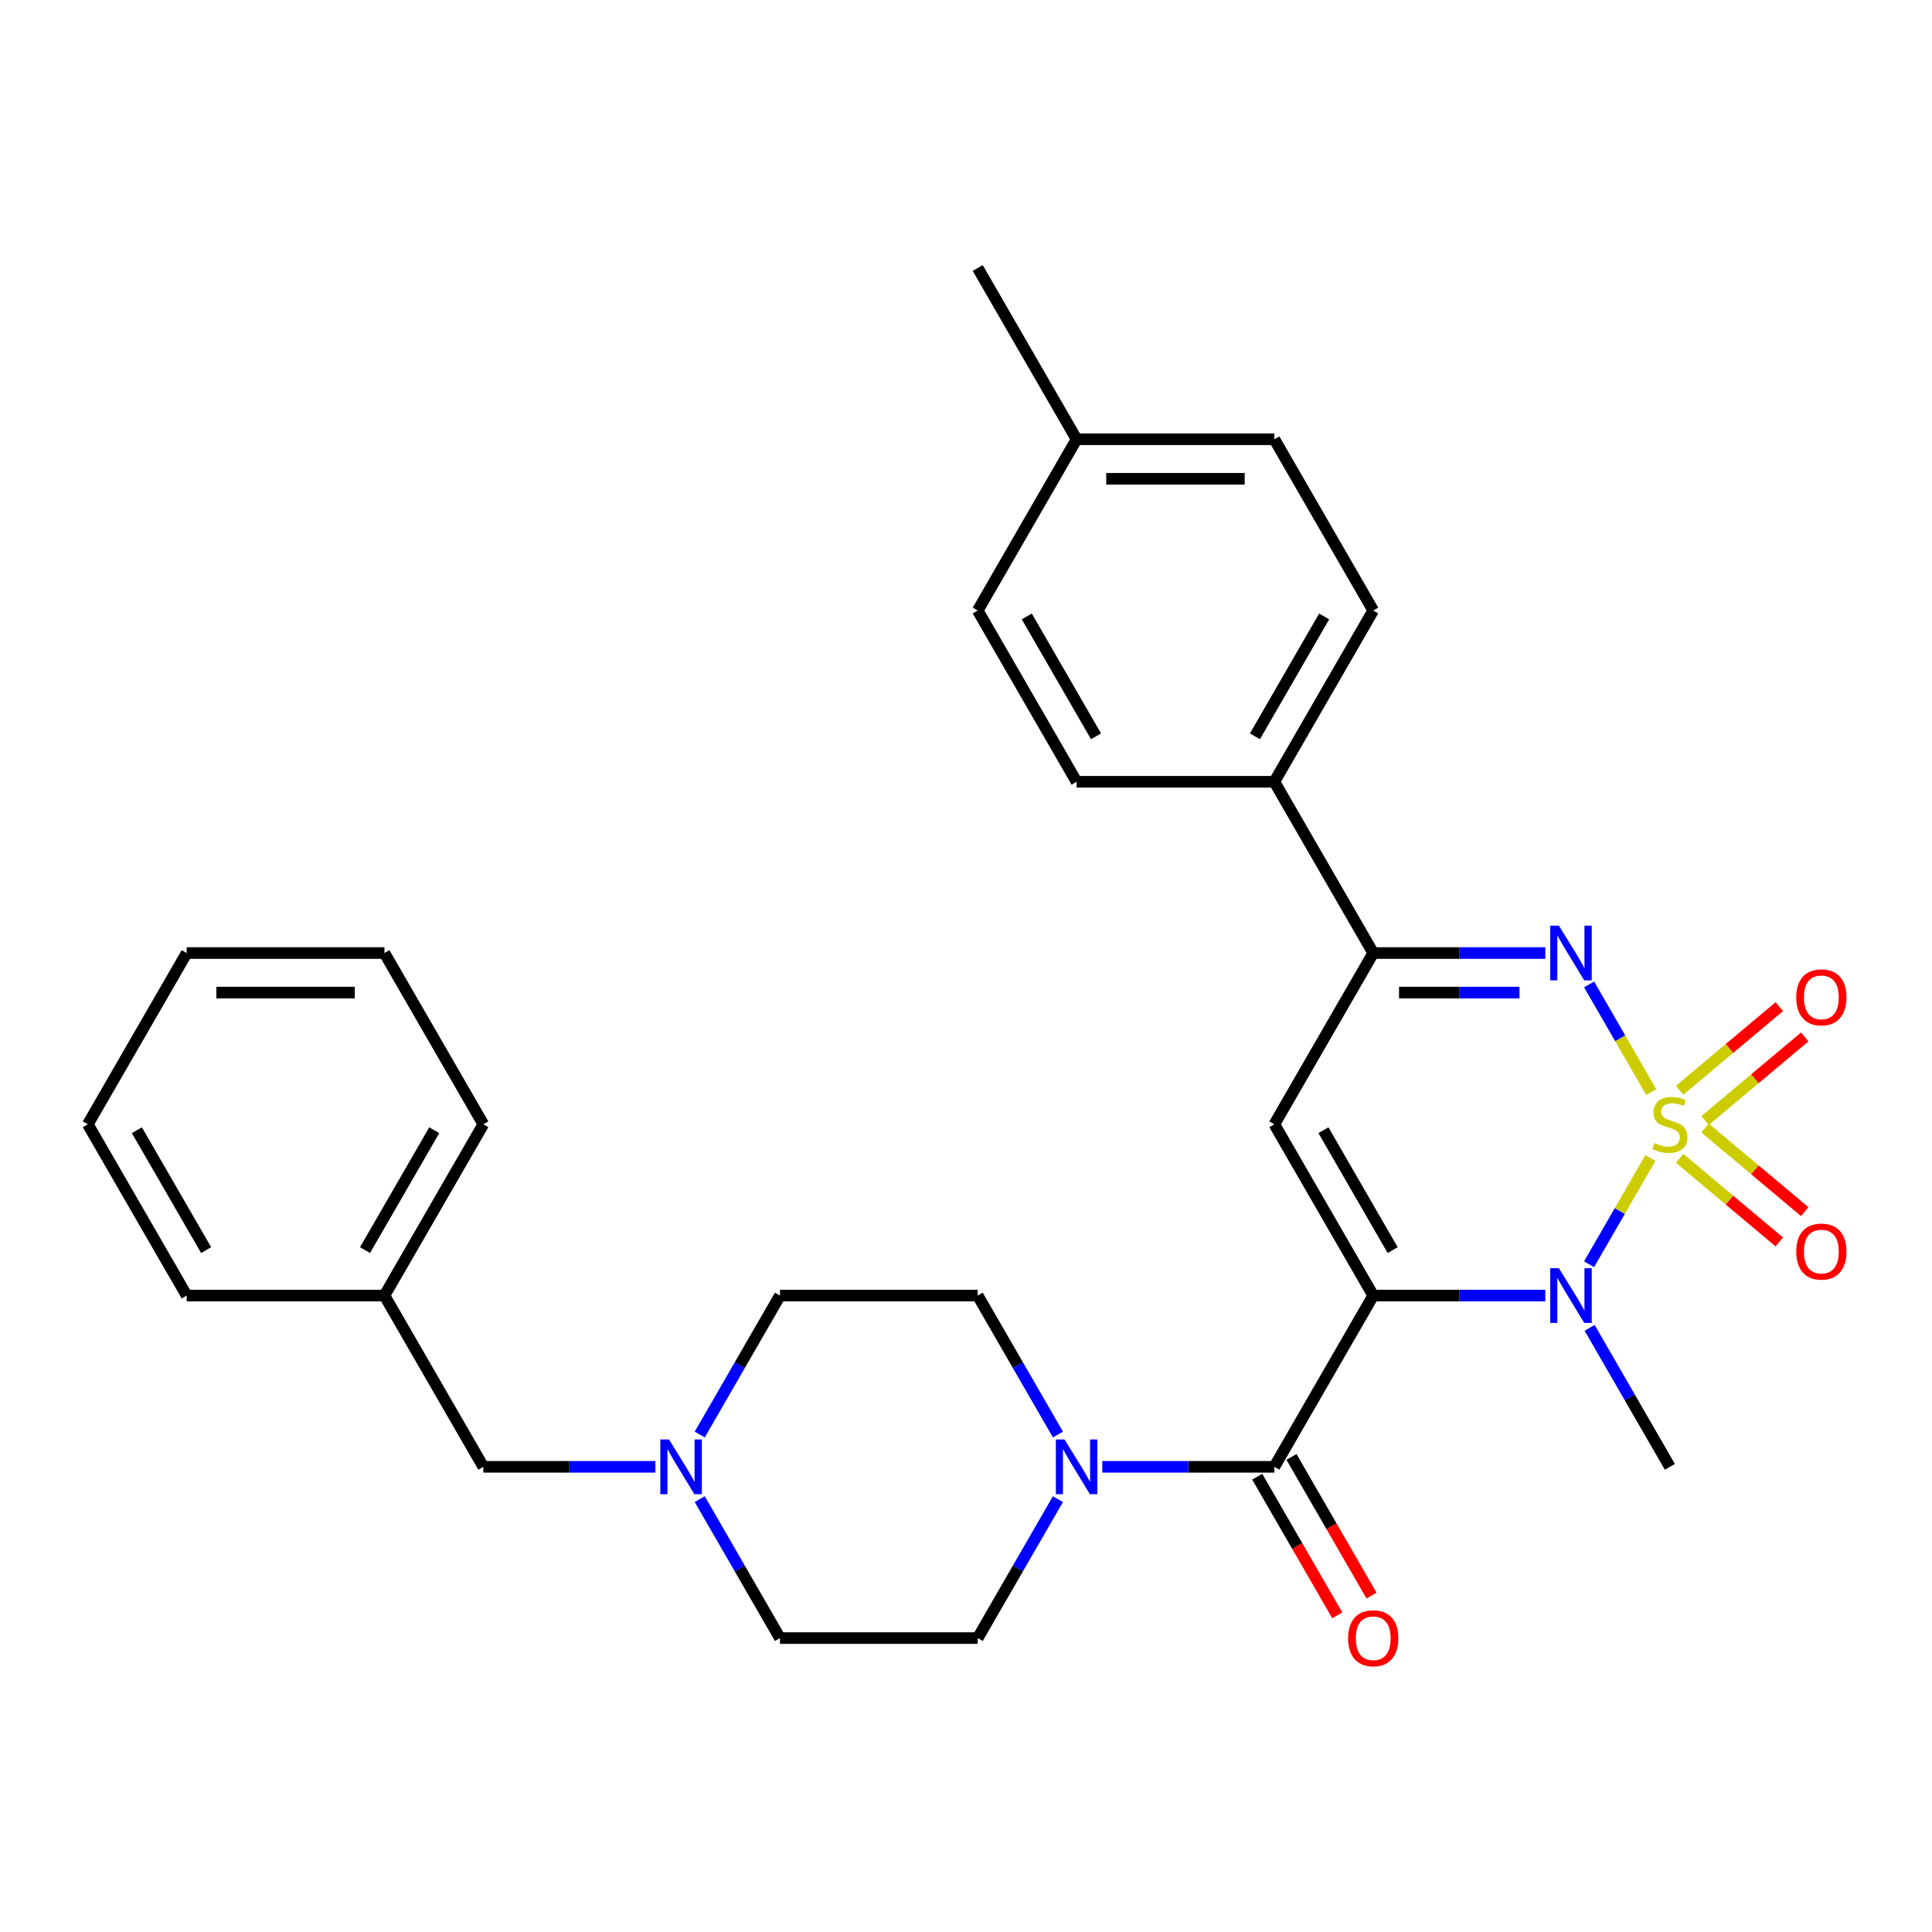 <?xml version='1.0' encoding='iso-8859-1'?>
<svg version='1.1' baseProfile='full'
              xmlns='http://www.w3.org/2000/svg'
                      xmlns:rdkit='http://www.rdkit.org/xml'
                      xmlns:xlink='http://www.w3.org/1999/xlink'
                  xml:space='preserve'
width='1000px' height='1000px' viewBox='0 0 1000 1000'>
<!-- END OF HEADER -->
<rect style='opacity:1.0;fill:#FFFFFF;stroke:none' width='1000' height='1000' x='0' y='0'> </rect>
<path class='bond-1' d='M 854.25,599.376 L 838.376,626.871' style='fill:none;fill-rule:evenodd;stroke:#CCCC00;stroke-width:6px;stroke-linecap:butt;stroke-linejoin:miter;stroke-opacity:1' />
<path class='bond-1' d='M 838.376,626.871 L 822.502,654.366' style='fill:none;fill-rule:evenodd;stroke:#0000FF;stroke-width:6px;stroke-linecap:butt;stroke-linejoin:miter;stroke-opacity:1' />
<path class='bond-2' d='M 854.689,565.258 L 838.602,537.394' style='fill:none;fill-rule:evenodd;stroke:#CCCC00;stroke-width:6px;stroke-linecap:butt;stroke-linejoin:miter;stroke-opacity:1' />
<path class='bond-2' d='M 838.602,537.394 L 822.514,509.529' style='fill:none;fill-rule:evenodd;stroke:#0000FF;stroke-width:6px;stroke-linecap:butt;stroke-linejoin:miter;stroke-opacity:1' />
<path class='bond-7' d='M 882.537,580.011 L 908.333,558.366' style='fill:none;fill-rule:evenodd;stroke:#CCCC00;stroke-width:6px;stroke-linecap:butt;stroke-linejoin:miter;stroke-opacity:1' />
<path class='bond-7' d='M 908.333,558.366 L 934.13,536.72' style='fill:none;fill-rule:evenodd;stroke:#FF0000;stroke-width:6px;stroke-linecap:butt;stroke-linejoin:miter;stroke-opacity:1' />
<path class='bond-7' d='M 869.378,564.329 L 895.174,542.684' style='fill:none;fill-rule:evenodd;stroke:#CCCC00;stroke-width:6px;stroke-linecap:butt;stroke-linejoin:miter;stroke-opacity:1' />
<path class='bond-7' d='M 895.174,542.684 L 920.971,521.038' style='fill:none;fill-rule:evenodd;stroke:#FF0000;stroke-width:6px;stroke-linecap:butt;stroke-linejoin:miter;stroke-opacity:1' />
<path class='bond-8' d='M 869.378,599.544 L 895.174,621.19' style='fill:none;fill-rule:evenodd;stroke:#CCCC00;stroke-width:6px;stroke-linecap:butt;stroke-linejoin:miter;stroke-opacity:1' />
<path class='bond-8' d='M 895.174,621.19 L 920.971,642.835' style='fill:none;fill-rule:evenodd;stroke:#FF0000;stroke-width:6px;stroke-linecap:butt;stroke-linejoin:miter;stroke-opacity:1' />
<path class='bond-8' d='M 882.537,583.862 L 908.333,605.508' style='fill:none;fill-rule:evenodd;stroke:#CCCC00;stroke-width:6px;stroke-linecap:butt;stroke-linejoin:miter;stroke-opacity:1' />
<path class='bond-8' d='M 908.333,605.508 L 934.13,627.153' style='fill:none;fill-rule:evenodd;stroke:#FF0000;stroke-width:6px;stroke-linecap:butt;stroke-linejoin:miter;stroke-opacity:1' />
<path class='bond-0' d='M 710.781,670.581 L 755.311,670.581' style='fill:none;fill-rule:evenodd;stroke:#000000;stroke-width:6px;stroke-linecap:butt;stroke-linejoin:miter;stroke-opacity:1' />
<path class='bond-0' d='M 755.311,670.581 L 799.841,670.581' style='fill:none;fill-rule:evenodd;stroke:#0000FF;stroke-width:6px;stroke-linecap:butt;stroke-linejoin:miter;stroke-opacity:1' />
<path class='bond-4' d='M 710.781,670.581 L 659.602,759.226' style='fill:none;fill-rule:evenodd;stroke:#000000;stroke-width:6px;stroke-linecap:butt;stroke-linejoin:miter;stroke-opacity:1' />
<path class='bond-30' d='M 710.781,670.581 L 659.602,581.937' style='fill:none;fill-rule:evenodd;stroke:#000000;stroke-width:6px;stroke-linecap:butt;stroke-linejoin:miter;stroke-opacity:1' />
<path class='bond-30' d='M 720.834,647.049 L 685.008,584.998' style='fill:none;fill-rule:evenodd;stroke:#000000;stroke-width:6px;stroke-linecap:butt;stroke-linejoin:miter;stroke-opacity:1' />
<path class='bond-19' d='M 822.792,687.3 L 843.555,723.263' style='fill:none;fill-rule:evenodd;stroke:#0000FF;stroke-width:6px;stroke-linecap:butt;stroke-linejoin:miter;stroke-opacity:1' />
<path class='bond-19' d='M 843.555,723.263 L 864.318,759.226' style='fill:none;fill-rule:evenodd;stroke:#000000;stroke-width:6px;stroke-linecap:butt;stroke-linejoin:miter;stroke-opacity:1' />
<path class='bond-5' d='M 799.841,493.292 L 755.311,493.292' style='fill:none;fill-rule:evenodd;stroke:#0000FF;stroke-width:6px;stroke-linecap:butt;stroke-linejoin:miter;stroke-opacity:1' />
<path class='bond-5' d='M 755.311,493.292 L 710.781,493.292' style='fill:none;fill-rule:evenodd;stroke:#000000;stroke-width:6px;stroke-linecap:butt;stroke-linejoin:miter;stroke-opacity:1' />
<path class='bond-5' d='M 786.482,513.764 L 755.311,513.764' style='fill:none;fill-rule:evenodd;stroke:#0000FF;stroke-width:6px;stroke-linecap:butt;stroke-linejoin:miter;stroke-opacity:1' />
<path class='bond-5' d='M 755.311,513.764 L 724.14,513.764' style='fill:none;fill-rule:evenodd;stroke:#000000;stroke-width:6px;stroke-linecap:butt;stroke-linejoin:miter;stroke-opacity:1' />
<path class='bond-3' d='M 659.602,581.937 L 710.781,493.292' style='fill:none;fill-rule:evenodd;stroke:#000000;stroke-width:6px;stroke-linecap:butt;stroke-linejoin:miter;stroke-opacity:1' />
<path class='bond-6' d='M 659.602,759.226 L 615.073,759.226' style='fill:none;fill-rule:evenodd;stroke:#000000;stroke-width:6px;stroke-linecap:butt;stroke-linejoin:miter;stroke-opacity:1' />
<path class='bond-6' d='M 615.073,759.226 L 570.543,759.226' style='fill:none;fill-rule:evenodd;stroke:#0000FF;stroke-width:6px;stroke-linecap:butt;stroke-linejoin:miter;stroke-opacity:1' />
<path class='bond-11' d='M 650.738,764.344 L 671.455,800.227' style='fill:none;fill-rule:evenodd;stroke:#000000;stroke-width:6px;stroke-linecap:butt;stroke-linejoin:miter;stroke-opacity:1' />
<path class='bond-11' d='M 671.455,800.227 L 692.172,836.109' style='fill:none;fill-rule:evenodd;stroke:#FF0000;stroke-width:6px;stroke-linecap:butt;stroke-linejoin:miter;stroke-opacity:1' />
<path class='bond-11' d='M 668.467,754.108 L 689.184,789.991' style='fill:none;fill-rule:evenodd;stroke:#000000;stroke-width:6px;stroke-linecap:butt;stroke-linejoin:miter;stroke-opacity:1' />
<path class='bond-11' d='M 689.184,789.991 L 709.901,825.874' style='fill:none;fill-rule:evenodd;stroke:#FF0000;stroke-width:6px;stroke-linecap:butt;stroke-linejoin:miter;stroke-opacity:1' />
<path class='bond-10' d='M 710.781,493.292 L 659.602,404.647' style='fill:none;fill-rule:evenodd;stroke:#000000;stroke-width:6px;stroke-linecap:butt;stroke-linejoin:miter;stroke-opacity:1' />
<path class='bond-12' d='M 547.592,742.507 L 526.829,706.544' style='fill:none;fill-rule:evenodd;stroke:#0000FF;stroke-width:6px;stroke-linecap:butt;stroke-linejoin:miter;stroke-opacity:1' />
<path class='bond-12' d='M 526.829,706.544 L 506.066,670.581' style='fill:none;fill-rule:evenodd;stroke:#000000;stroke-width:6px;stroke-linecap:butt;stroke-linejoin:miter;stroke-opacity:1' />
<path class='bond-13' d='M 547.592,775.945 L 526.829,811.908' style='fill:none;fill-rule:evenodd;stroke:#0000FF;stroke-width:6px;stroke-linecap:butt;stroke-linejoin:miter;stroke-opacity:1' />
<path class='bond-13' d='M 526.829,811.908 L 506.066,847.871' style='fill:none;fill-rule:evenodd;stroke:#000000;stroke-width:6px;stroke-linecap:butt;stroke-linejoin:miter;stroke-opacity:1' />
<path class='bond-9' d='M 362.181,775.945 L 382.944,811.908' style='fill:none;fill-rule:evenodd;stroke:#0000FF;stroke-width:6px;stroke-linecap:butt;stroke-linejoin:miter;stroke-opacity:1' />
<path class='bond-9' d='M 382.944,811.908 L 403.708,847.871' style='fill:none;fill-rule:evenodd;stroke:#000000;stroke-width:6px;stroke-linecap:butt;stroke-linejoin:miter;stroke-opacity:1' />
<path class='bond-14' d='M 339.23,759.226 L 294.7,759.226' style='fill:none;fill-rule:evenodd;stroke:#0000FF;stroke-width:6px;stroke-linecap:butt;stroke-linejoin:miter;stroke-opacity:1' />
<path class='bond-14' d='M 294.7,759.226 L 250.171,759.226' style='fill:none;fill-rule:evenodd;stroke:#000000;stroke-width:6px;stroke-linecap:butt;stroke-linejoin:miter;stroke-opacity:1' />
<path class='bond-32' d='M 362.181,742.507 L 382.944,706.544' style='fill:none;fill-rule:evenodd;stroke:#0000FF;stroke-width:6px;stroke-linecap:butt;stroke-linejoin:miter;stroke-opacity:1' />
<path class='bond-32' d='M 382.944,706.544 L 403.708,670.581' style='fill:none;fill-rule:evenodd;stroke:#000000;stroke-width:6px;stroke-linecap:butt;stroke-linejoin:miter;stroke-opacity:1' />
<path class='bond-15' d='M 659.602,404.647 L 710.781,316.003' style='fill:none;fill-rule:evenodd;stroke:#000000;stroke-width:6px;stroke-linecap:butt;stroke-linejoin:miter;stroke-opacity:1' />
<path class='bond-15' d='M 649.55,381.115 L 685.376,319.064' style='fill:none;fill-rule:evenodd;stroke:#000000;stroke-width:6px;stroke-linecap:butt;stroke-linejoin:miter;stroke-opacity:1' />
<path class='bond-16' d='M 659.602,404.647 L 557.245,404.647' style='fill:none;fill-rule:evenodd;stroke:#000000;stroke-width:6px;stroke-linecap:butt;stroke-linejoin:miter;stroke-opacity:1' />
<path class='bond-18' d='M 506.066,670.581 L 403.708,670.581' style='fill:none;fill-rule:evenodd;stroke:#000000;stroke-width:6px;stroke-linecap:butt;stroke-linejoin:miter;stroke-opacity:1' />
<path class='bond-17' d='M 506.066,847.871 L 403.708,847.871' style='fill:none;fill-rule:evenodd;stroke:#000000;stroke-width:6px;stroke-linecap:butt;stroke-linejoin:miter;stroke-opacity:1' />
<path class='bond-23' d='M 250.171,759.226 L 198.992,670.581' style='fill:none;fill-rule:evenodd;stroke:#000000;stroke-width:6px;stroke-linecap:butt;stroke-linejoin:miter;stroke-opacity:1' />
<path class='bond-20' d='M 710.781,316.003 L 659.602,227.358' style='fill:none;fill-rule:evenodd;stroke:#000000;stroke-width:6px;stroke-linecap:butt;stroke-linejoin:miter;stroke-opacity:1' />
<path class='bond-21' d='M 557.245,404.647 L 506.066,316.003' style='fill:none;fill-rule:evenodd;stroke:#000000;stroke-width:6px;stroke-linecap:butt;stroke-linejoin:miter;stroke-opacity:1' />
<path class='bond-21' d='M 567.297,381.115 L 531.471,319.064' style='fill:none;fill-rule:evenodd;stroke:#000000;stroke-width:6px;stroke-linecap:butt;stroke-linejoin:miter;stroke-opacity:1' />
<path class='bond-31' d='M 659.602,227.358 L 557.245,227.358' style='fill:none;fill-rule:evenodd;stroke:#000000;stroke-width:6px;stroke-linecap:butt;stroke-linejoin:miter;stroke-opacity:1' />
<path class='bond-31' d='M 644.249,247.83 L 572.598,247.83' style='fill:none;fill-rule:evenodd;stroke:#000000;stroke-width:6px;stroke-linecap:butt;stroke-linejoin:miter;stroke-opacity:1' />
<path class='bond-22' d='M 506.066,316.003 L 557.245,227.358' style='fill:none;fill-rule:evenodd;stroke:#000000;stroke-width:6px;stroke-linecap:butt;stroke-linejoin:miter;stroke-opacity:1' />
<path class='bond-24' d='M 557.245,227.358 L 506.066,138.714' style='fill:none;fill-rule:evenodd;stroke:#000000;stroke-width:6px;stroke-linecap:butt;stroke-linejoin:miter;stroke-opacity:1' />
<path class='bond-25' d='M 198.992,670.581 L 250.171,581.937' style='fill:none;fill-rule:evenodd;stroke:#000000;stroke-width:6px;stroke-linecap:butt;stroke-linejoin:miter;stroke-opacity:1' />
<path class='bond-25' d='M 188.939,647.049 L 224.765,584.998' style='fill:none;fill-rule:evenodd;stroke:#000000;stroke-width:6px;stroke-linecap:butt;stroke-linejoin:miter;stroke-opacity:1' />
<path class='bond-26' d='M 198.992,670.581 L 96.633,670.581' style='fill:none;fill-rule:evenodd;stroke:#000000;stroke-width:6px;stroke-linecap:butt;stroke-linejoin:miter;stroke-opacity:1' />
<path class='bond-27' d='M 250.171,581.937 L 198.992,493.292' style='fill:none;fill-rule:evenodd;stroke:#000000;stroke-width:6px;stroke-linecap:butt;stroke-linejoin:miter;stroke-opacity:1' />
<path class='bond-28' d='M 96.633,670.581 L 45.455,581.937' style='fill:none;fill-rule:evenodd;stroke:#000000;stroke-width:6px;stroke-linecap:butt;stroke-linejoin:miter;stroke-opacity:1' />
<path class='bond-28' d='M 106.686,647.049 L 70.86,584.998' style='fill:none;fill-rule:evenodd;stroke:#000000;stroke-width:6px;stroke-linecap:butt;stroke-linejoin:miter;stroke-opacity:1' />
<path class='bond-33' d='M 198.992,493.292 L 96.633,493.292' style='fill:none;fill-rule:evenodd;stroke:#000000;stroke-width:6px;stroke-linecap:butt;stroke-linejoin:miter;stroke-opacity:1' />
<path class='bond-33' d='M 183.638,513.764 L 111.987,513.764' style='fill:none;fill-rule:evenodd;stroke:#000000;stroke-width:6px;stroke-linecap:butt;stroke-linejoin:miter;stroke-opacity:1' />
<path class='bond-29' d='M 45.455,581.937 L 96.633,493.292' style='fill:none;fill-rule:evenodd;stroke:#000000;stroke-width:6px;stroke-linecap:butt;stroke-linejoin:miter;stroke-opacity:1' />
<path  class='atom-0' d='M 856.318 591.657
Q 856.638 591.777, 857.958 592.337
Q 859.278 592.897, 860.718 593.257
Q 862.198 593.577, 863.638 593.577
Q 866.318 593.577, 867.878 592.297
Q 869.438 590.977, 869.438 588.697
Q 869.438 587.137, 868.638 586.177
Q 867.878 585.217, 866.678 584.697
Q 865.478 584.177, 863.478 583.577
Q 860.958 582.817, 859.438 582.097
Q 857.958 581.377, 856.878 579.857
Q 855.838 578.337, 855.838 575.777
Q 855.838 572.217, 858.238 570.017
Q 860.678 567.817, 865.478 567.817
Q 868.758 567.817, 872.478 569.377
L 871.558 572.457
Q 868.158 571.057, 865.598 571.057
Q 862.838 571.057, 861.318 572.217
Q 859.798 573.337, 859.838 575.297
Q 859.838 576.817, 860.598 577.737
Q 861.398 578.657, 862.518 579.177
Q 863.678 579.697, 865.598 580.297
Q 868.158 581.097, 869.678 581.897
Q 871.198 582.697, 872.278 584.337
Q 873.398 585.937, 873.398 588.697
Q 873.398 592.617, 870.758 594.737
Q 868.158 596.817, 863.798 596.817
Q 861.278 596.817, 859.358 596.257
Q 857.478 595.737, 855.238 594.817
L 856.318 591.657
' fill='#CCCC00'/>
<path  class='atom-2' d='M 806.879 656.421
L 816.159 671.421
Q 817.079 672.901, 818.559 675.581
Q 820.039 678.261, 820.119 678.421
L 820.119 656.421
L 823.879 656.421
L 823.879 684.741
L 819.999 684.741
L 810.039 668.341
Q 808.879 666.421, 807.639 664.221
Q 806.439 662.021, 806.079 661.341
L 806.079 684.741
L 802.399 684.741
L 802.399 656.421
L 806.879 656.421
' fill='#0000FF'/>
<path  class='atom-3' d='M 806.879 479.132
L 816.159 494.132
Q 817.079 495.612, 818.559 498.292
Q 820.039 500.972, 820.119 501.132
L 820.119 479.132
L 823.879 479.132
L 823.879 507.452
L 819.999 507.452
L 810.039 491.052
Q 808.879 489.132, 807.639 486.932
Q 806.439 484.732, 806.079 484.052
L 806.079 507.452
L 802.399 507.452
L 802.399 479.132
L 806.879 479.132
' fill='#0000FF'/>
<path  class='atom-7' d='M 550.985 745.066
L 560.265 760.066
Q 561.185 761.546, 562.665 764.226
Q 564.145 766.906, 564.225 767.066
L 564.225 745.066
L 567.985 745.066
L 567.985 773.386
L 564.105 773.386
L 554.145 756.986
Q 552.985 755.066, 551.745 752.866
Q 550.545 750.666, 550.185 749.986
L 550.185 773.386
L 546.505 773.386
L 546.505 745.066
L 550.985 745.066
' fill='#0000FF'/>
<path  class='atom-8' d='M 929.729 516.222
Q 929.729 509.422, 933.089 505.622
Q 936.449 501.822, 942.729 501.822
Q 949.009 501.822, 952.369 505.622
Q 955.729 509.422, 955.729 516.222
Q 955.729 523.102, 952.329 527.022
Q 948.929 530.902, 942.729 530.902
Q 936.489 530.902, 933.089 527.022
Q 929.729 523.142, 929.729 516.222
M 942.729 527.702
Q 947.049 527.702, 949.369 524.822
Q 951.729 521.902, 951.729 516.222
Q 951.729 510.662, 949.369 507.862
Q 947.049 505.022, 942.729 505.022
Q 938.409 505.022, 936.049 507.822
Q 933.729 510.622, 933.729 516.222
Q 933.729 521.942, 936.049 524.822
Q 938.409 527.702, 942.729 527.702
' fill='#FF0000'/>
<path  class='atom-9' d='M 929.729 647.811
Q 929.729 641.011, 933.089 637.211
Q 936.449 633.411, 942.729 633.411
Q 949.009 633.411, 952.369 637.211
Q 955.729 641.011, 955.729 647.811
Q 955.729 654.691, 952.329 658.611
Q 948.929 662.491, 942.729 662.491
Q 936.489 662.491, 933.089 658.611
Q 929.729 654.731, 929.729 647.811
M 942.729 659.291
Q 947.049 659.291, 949.369 656.411
Q 951.729 653.491, 951.729 647.811
Q 951.729 642.251, 949.369 639.451
Q 947.049 636.611, 942.729 636.611
Q 938.409 636.611, 936.049 639.411
Q 933.729 642.211, 933.729 647.811
Q 933.729 653.531, 936.049 656.411
Q 938.409 659.291, 942.729 659.291
' fill='#FF0000'/>
<path  class='atom-10' d='M 346.269 745.066
L 355.549 760.066
Q 356.469 761.546, 357.949 764.226
Q 359.429 766.906, 359.509 767.066
L 359.509 745.066
L 363.269 745.066
L 363.269 773.386
L 359.389 773.386
L 349.429 756.986
Q 348.269 755.066, 347.029 752.866
Q 345.829 750.666, 345.469 749.986
L 345.469 773.386
L 341.789 773.386
L 341.789 745.066
L 346.269 745.066
' fill='#0000FF'/>
<path  class='atom-12' d='M 697.781 847.951
Q 697.781 841.151, 701.141 837.351
Q 704.501 833.551, 710.781 833.551
Q 717.061 833.551, 720.421 837.351
Q 723.781 841.151, 723.781 847.951
Q 723.781 854.831, 720.381 858.751
Q 716.981 862.631, 710.781 862.631
Q 704.541 862.631, 701.141 858.751
Q 697.781 854.871, 697.781 847.951
M 710.781 859.431
Q 715.101 859.431, 717.421 856.551
Q 719.781 853.631, 719.781 847.951
Q 719.781 842.391, 717.421 839.591
Q 715.101 836.751, 710.781 836.751
Q 706.461 836.751, 704.101 839.551
Q 701.781 842.351, 701.781 847.951
Q 701.781 853.671, 704.101 856.551
Q 706.461 859.431, 710.781 859.431
' fill='#FF0000'/>
</svg>
